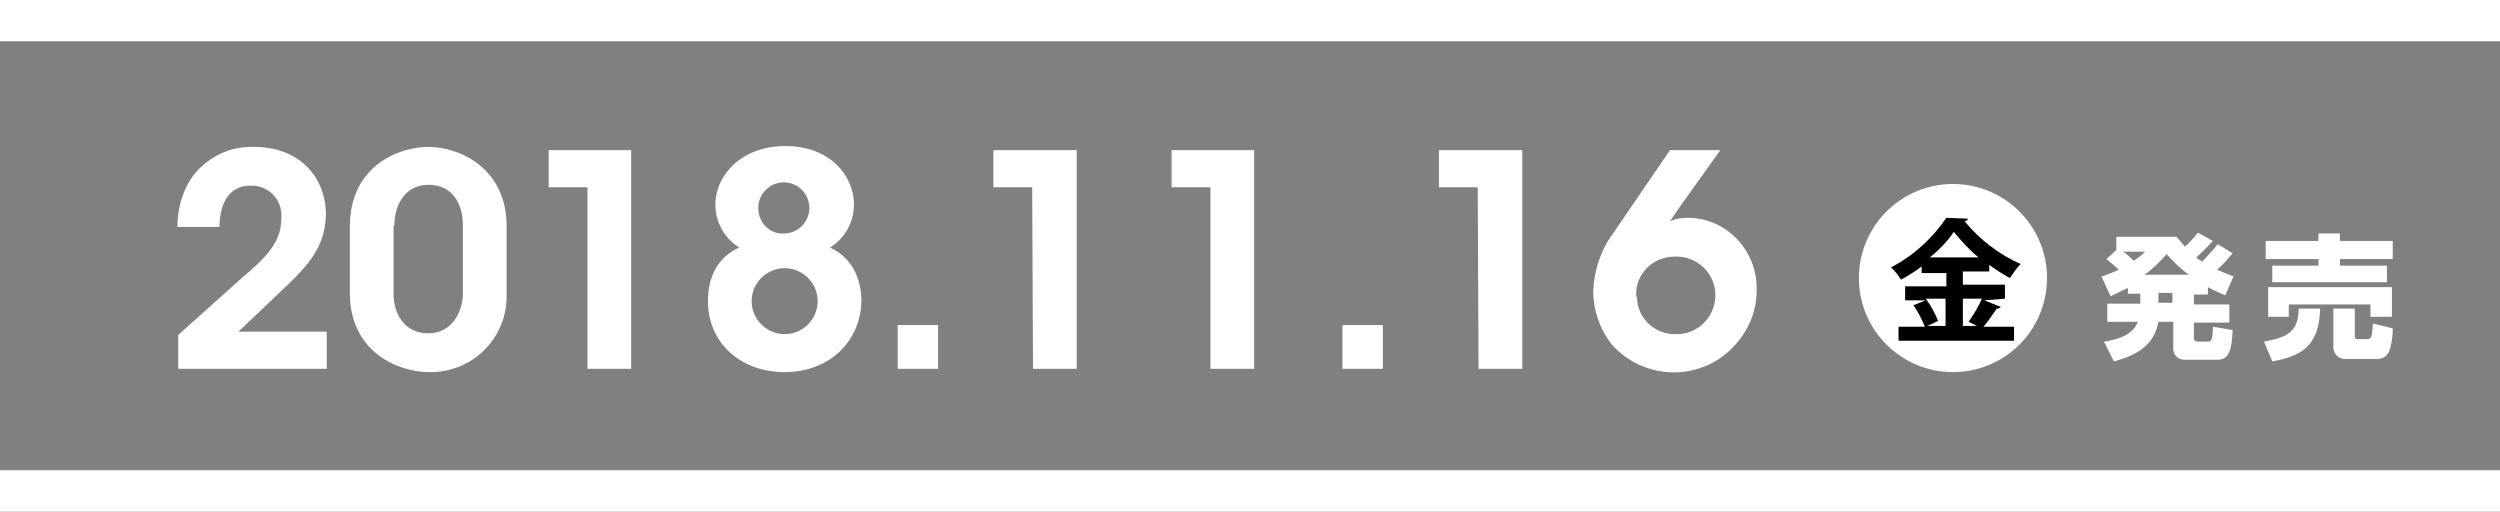 <?xml version="1.0" encoding="utf-8"?>
<!-- Generator: Adobe Illustrator 19.2.0, SVG Export Plug-In . SVG Version: 6.00 Build 0)  -->
<svg version="1.1" id="グループ_2" xmlns="http://www.w3.org/2000/svg" xmlns:xlink="http://www.w3.org/1999/xlink" x="0px"
	 y="0px" viewBox="0 0 303 62" style="enable-background:new 0 0 303 62;" xml:space="preserve">
<rect x="0" y="0" width="303" height="62" fill="#808080" stroke="none"/>
<style type="text/css">
	.st0{fill:#FFFFFF;}
</style>
<g id="グループ_3">
	<path id="べた塗り_3" class="st0" d="M21.6,44.7h18v-4.5H28.9c2.1-2,4.2-4,6.3-6c3.1-3,4.2-5.1,4.3-8.2c0-4.4-3.1-8.2-8.7-8.2
		c-2.9-0.1-5.6,1.2-7.4,3.5c-1.3,1.8-1.9,4-1.9,6.2h5.1c0-2.7,1.1-5,3.7-5c2-0.1,3.7,1.4,3.8,3.4c0,0.2,0,0.4,0,0.6
		c0,3-2.1,4.9-4.8,7.2c-2.6,2.3-5.1,4.6-7.7,6.9L21.6,44.7L21.6,44.7z M42.4,35.5c0,7.2,5.9,9.6,9.6,9.6c5.1,0.1,9.3-3.9,9.4-9
		c0-0.2,0-0.4,0-0.6v-8.1c0-7.1-5.8-9.6-9.5-9.6c-3.3,0-9.5,2.1-9.5,9.7L42.4,35.5L42.4,35.5z M47.8,27.3c0-2.3,1.2-4.9,4.1-4.9
		c3.6,0,4.2,3.3,4.2,4.8v8.4c0,2-1.2,4.8-4.2,4.8c-2.9,0-4.2-2.4-4.2-4.8V27.3z M71.2,44.7h5.3V18.2h-10v4.5h4.7L71.2,44.7
		L71.2,44.7z M86.7,24.8c0,2.1,1.1,4.1,2.9,5.2c-2.7,1.2-3.8,3.7-3.8,6.5c0,5,3.9,8.6,9.3,8.6s9.2-3.7,9.3-8.6
		c0-2.8-1.2-5.3-3.8-6.5c1.8-1.1,2.9-3.1,2.9-5.2c0-3.5-2.9-7.1-8.3-7.1S86.7,21.3,86.7,24.8L86.7,24.8L86.7,24.8z M91.9,25.2
		c0-1.7,1.4-3.1,3.1-3.1c1.7,0,3.1,1.4,3.1,3.1s-1.4,3.1-3.1,3.1C93.3,28.4,91.9,27,91.9,25.2L91.9,25.2z M91.1,36.5
		c0-2.2,1.8-4,4-4c2.2,0,4,1.8,4,4c0,2.2-1.8,4-4,4C92.9,40.5,91.1,38.7,91.1,36.5L91.1,36.5z M113.7,39.4h-4.9v5.3h4.9V39.4z
		 M125.2,44.7h5.3V18.2h-10.1v4.5h4.7L125.2,44.7L125.2,44.7z M146.7,44.7h5.3V18.2H142v4.5h4.7L146.7,44.7L146.7,44.7z M167.6,39.4
		h-4.9v5.3h4.9V39.4z M179.2,44.7h5.3V18.2h-10.1v4.5h4.7L179.2,44.7L179.2,44.7z M202.4,18.2l-6.9,10.1c-1.5,2-2.3,4.5-2.4,7
		c0,2.3,0.8,4.6,2.2,6.4c3.7,4.2,10.1,4.6,14.2,0.9c2.1-1.9,3.4-4.5,3.4-7.3c0.2-4.7-3.4-8.7-8-8.9c-0.1,0-0.2,0-0.4,0
		c-0.7,0-1.4,0.1-2.1,0.4c0.4-0.6,0.8-1.1,1.1-1.6l5-7L202.4,18.2L202.4,18.2z M198.3,35.8c-0.1-2.5,1.9-4.6,4.5-4.7
		c0.1,0,0.1,0,0.2,0c2.6-0.1,4.8,1.9,4.9,4.5c0.1,2.6-1.9,4.8-4.5,4.9c-0.1,0-0.3,0-0.4,0c-2.5,0-4.6-2-4.6-4.5
		C198.3,35.9,198.3,35.9,198.3,35.8L198.3,35.8z"/>
	<circle id="楕円形_42" class="st0" cx="236.7" cy="33.7" r="11.4"/>
	<path id="べた塗り_6" d="M243,36.2v-1.7h-5.1v-1.6h3.2v-0.8c0.8,0.6,1.6,1.1,2.5,1.6c0.4-0.6,0.8-1.2,1.3-1.7
		c-2.7-1.2-5-3-6.8-5.2c0.2,0,0.4-0.1,0.4-0.3l-2.6-0.1c-1.7,2.5-4,4.6-6.7,6c0.5,0.5,0.9,1,1.2,1.5c0.9-0.5,1.7-1,2.5-1.6v0.8h3
		v1.6h-5v1.7h2.5l-1.5,0.6c0.6,0.8,1,1.7,1.4,2.6h-3.2v1.7h14v-1.7h-3.7c0.6-0.7,1.1-1.5,1.6-2.2c0.2,0,0.3,0,0.5-0.2l-2-0.8
		L243,36.2L243,36.2z M235.8,39.5h-2.2l1.3-0.6c-0.4-1-0.9-1.9-1.5-2.7h2.4L235.8,39.5L235.8,39.5z M239.6,39.5h-1.7v-3.3h2.3
		c-0.4,1-1,1.9-1.6,2.8L239.6,39.5z M233.9,31.2c1.1-0.9,2.1-1.9,2.9-3.1c0.9,1.1,1.9,2.2,3,3.1H233.9L233.9,31.2z"/>
	<path id="べた塗り_5" class="st0" d="M267.6,34.8c0.7,0.4,1.4,0.7,2.1,1l1-2.3c-0.8-0.3-1.2-0.5-2-0.8c0.7-0.6,1.3-1.3,1.9-2
		l-1.8-1.1c-0.6,0.7-1.2,1.4-1.9,2.1c-0.2-0.1-0.5-0.3-0.7-0.5c0.1-0.1,1.1-1,2-2l-1.8-1c-0.5,0.6-1,1.2-1.6,1.7
		c-0.3-0.4-0.7-0.8-1-1.2h-7.3v1.6l-1.2,1.1c0.5,0.4,1,0.8,1.5,1.3c-0.7,0.3-1.4,0.6-2.1,0.8l1.1,2.4c0.7-0.3,1.2-0.6,2.1-1v0.7h1.5
		v1.2h-4v2.2h3.7c-0.5,1.4-2,2.1-4.1,2.4l1.2,2.4c3.9-1,5-2.8,5.4-4.8h1.8v3.3c0,0.7,0.6,1.3,1.3,1.3c0,0,0.1,0,0.1,0h4
		c1.3,0,1.7-1.1,1.8-3.6l-2.4-0.4c0,1.7-0.2,1.8-0.7,1.8h-1.1c-0.3,0-0.5-0.1-0.5-0.5v-1.8h4.3v-2.2h-4.3v-1.2h1.7L267.6,34.8
		L267.6,34.8z M259.9,33.3c1-0.7,1.9-1.6,2.7-2.5c0.8,0.9,1.7,1.8,2.7,2.5H259.9L259.9,33.3z M263.3,36.7h-1.7v-1.2h1.7V36.7
		L263.3,36.7z M260,30.5c-0.4,0.4-0.9,0.8-1.4,1.1c-0.4-0.4-0.8-0.8-1.3-1.1H260z M274.8,38.4h2.6v-1.5h9.9v1.5h2.6v-3.6h-15V38.4
		L274.8,38.4z M278.6,37.4c0,2.9-1.5,3.5-4.2,4l1,2.4c3.3-0.6,5.7-1.7,5.8-6.4H278.6z M287.6,39.2c-0.1,1.7-0.2,1.9-0.7,1.9h-1.1
		c-0.3,0-0.4,0-0.4-0.4v-3.3h-2.6v4.5c-0.1,0.8,0.5,1.5,1.2,1.6c0.1,0,0.2,0,0.3,0h3.9c0.6,0,1.2-0.4,1.4-1c0.3-0.9,0.4-1.8,0.4-2.7
		L287.6,39.2z M274.6,31.4h6.4v0.8h-5.6v2h13.9v-2h-5.7v-0.8h6.4v-2.2h-6.4v-0.9H281v0.9h-6.4L274.6,31.4L274.6,31.4z"/>
	<rect id="長方形_2" class="st0" width="303" height="5"/>
	<rect id="長方形_2-2" y="57" class="st0" width="303" height="5"/>
</g>
</svg>
